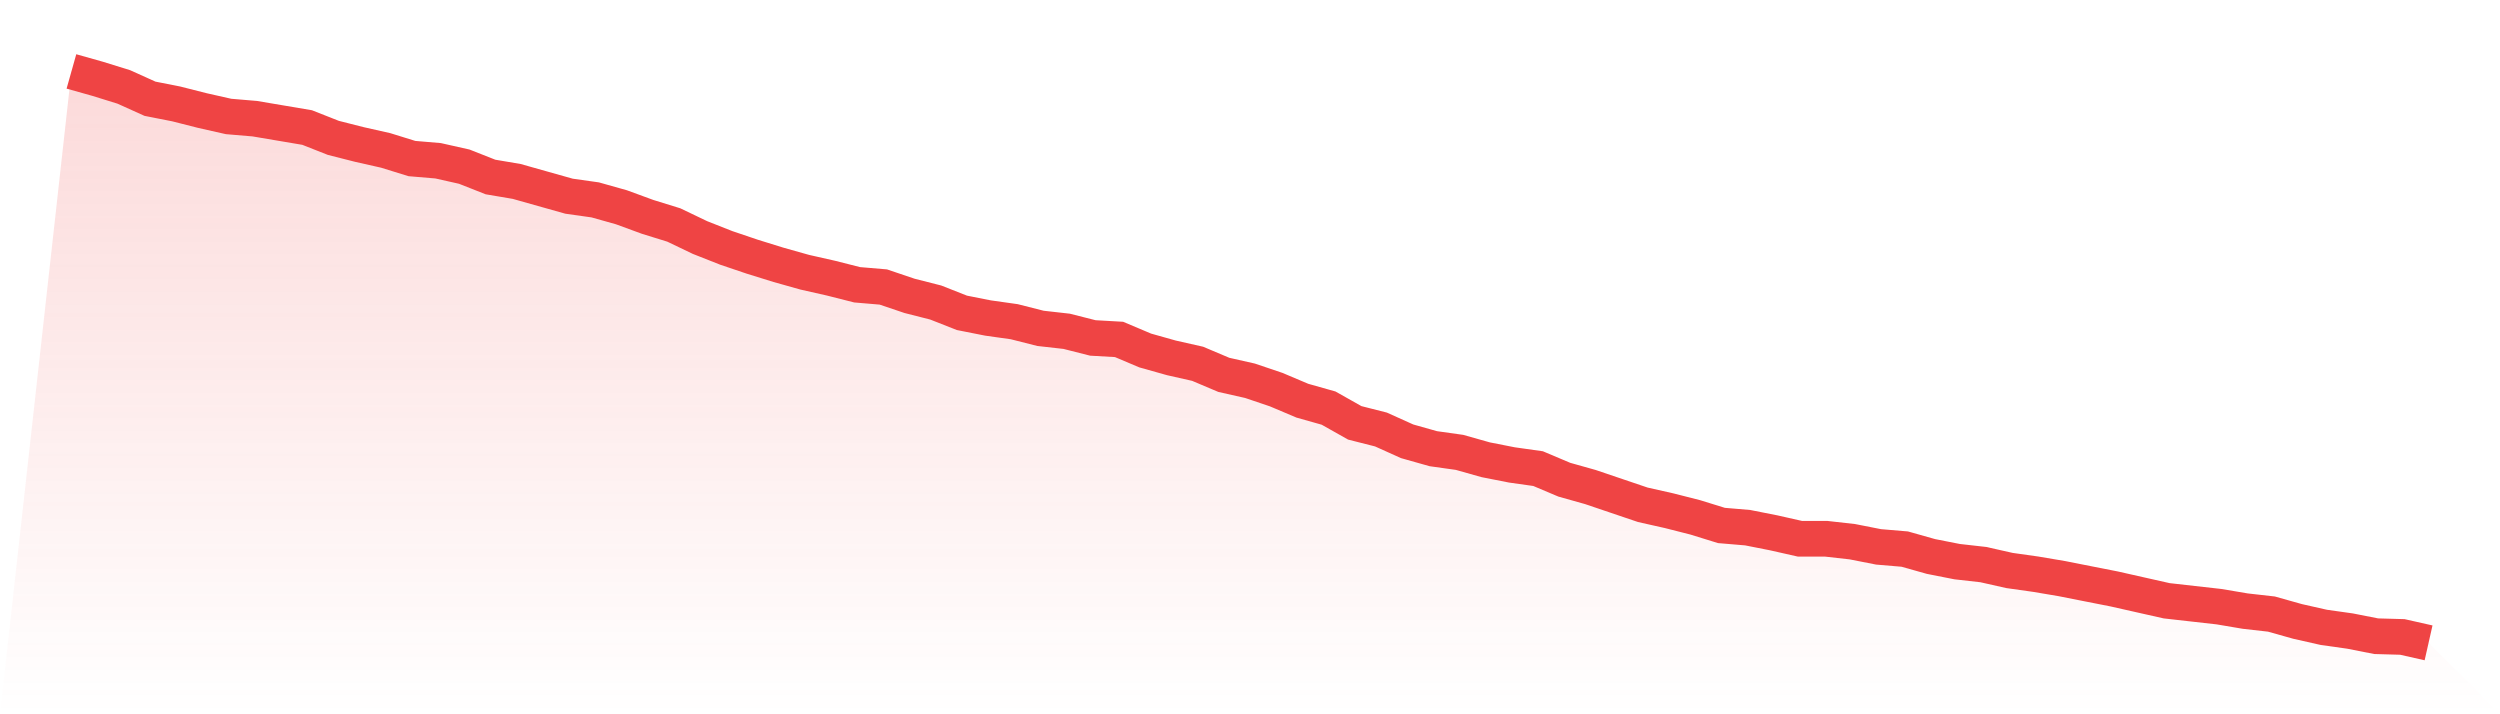 <svg viewBox="0 0 140 40" xmlns="http://www.w3.org/2000/svg">
<defs>
<linearGradient id="gradient" x1="0" x2="0" y1="0" y2="1">
<stop offset="0%" stop-color="#ef4444" stop-opacity="0.2"/>
<stop offset="100%" stop-color="#ef4444" stop-opacity="0"/>
</linearGradient>
</defs>
<path d="M4,4 L4,4 L5.467,4.413 L6.933,4.868 L8.4,5.53 L9.867,5.819 L11.333,6.191 L12.8,6.522 L14.267,6.646 L15.733,6.894 L17.2,7.142 L18.667,7.721 L20.133,8.093 L21.6,8.424 L23.067,8.879 L24.533,9.003 L26,9.333 L27.467,9.912 L28.933,10.16 L30.4,10.574 L31.867,10.987 L33.333,11.194 L34.8,11.607 L36.267,12.145 L37.733,12.599 L39.2,13.302 L40.667,13.881 L42.133,14.377 L43.6,14.832 L45.067,15.245 L46.533,15.576 L48,15.948 L49.467,16.072 L50.933,16.568 L52.4,16.941 L53.867,17.519 L55.333,17.809 L56.8,18.016 L58.267,18.388 L59.733,18.553 L61.2,18.925 L62.667,19.008 L64.133,19.628 L65.6,20.041 L67.067,20.372 L68.533,20.992 L70,21.323 L71.467,21.819 L72.933,22.439 L74.4,22.853 L75.867,23.68 L77.333,24.052 L78.8,24.713 L80.267,25.127 L81.733,25.333 L83.2,25.747 L84.667,26.036 L86.133,26.243 L87.6,26.863 L89.067,27.276 L90.533,27.773 L92,28.269 L93.467,28.599 L94.933,28.972 L96.4,29.426 L97.867,29.55 L99.333,29.84 L100.8,30.171 L102.267,30.171 L103.733,30.336 L105.2,30.625 L106.667,30.749 L108.133,31.163 L109.6,31.452 L111.067,31.618 L112.533,31.948 L114,32.155 L115.467,32.403 L116.933,32.693 L118.4,32.982 L119.867,33.313 L121.333,33.643 L122.8,33.809 L124.267,33.974 L125.733,34.222 L127.2,34.388 L128.667,34.801 L130.133,35.132 L131.6,35.339 L133.067,35.628 L134.533,35.669 L136,36 L140,40 L0,40 z" fill="url(#gradient)"/>
<path d="M4,4 L4,4 L5.467,4.413 L6.933,4.868 L8.4,5.53 L9.867,5.819 L11.333,6.191 L12.8,6.522 L14.267,6.646 L15.733,6.894 L17.2,7.142 L18.667,7.721 L20.133,8.093 L21.6,8.424 L23.067,8.879 L24.533,9.003 L26,9.333 L27.467,9.912 L28.933,10.16 L30.4,10.574 L31.867,10.987 L33.333,11.194 L34.8,11.607 L36.267,12.145 L37.733,12.599 L39.2,13.302 L40.667,13.881 L42.133,14.377 L43.6,14.832 L45.067,15.245 L46.533,15.576 L48,15.948 L49.467,16.072 L50.933,16.568 L52.4,16.941 L53.867,17.519 L55.333,17.809 L56.8,18.016 L58.267,18.388 L59.733,18.553 L61.2,18.925 L62.667,19.008 L64.133,19.628 L65.6,20.041 L67.067,20.372 L68.533,20.992 L70,21.323 L71.467,21.819 L72.933,22.439 L74.4,22.853 L75.867,23.68 L77.333,24.052 L78.8,24.713 L80.267,25.127 L81.733,25.333 L83.2,25.747 L84.667,26.036 L86.133,26.243 L87.6,26.863 L89.067,27.276 L90.533,27.773 L92,28.269 L93.467,28.599 L94.933,28.972 L96.4,29.426 L97.867,29.55 L99.333,29.84 L100.8,30.171 L102.267,30.171 L103.733,30.336 L105.2,30.625 L106.667,30.749 L108.133,31.163 L109.6,31.452 L111.067,31.618 L112.533,31.948 L114,32.155 L115.467,32.403 L116.933,32.693 L118.4,32.982 L119.867,33.313 L121.333,33.643 L122.8,33.809 L124.267,33.974 L125.733,34.222 L127.2,34.388 L128.667,34.801 L130.133,35.132 L131.6,35.339 L133.067,35.628 L134.533,35.669 L136,36" fill="none" stroke="#ef4444" stroke-width="2"/>
</svg>